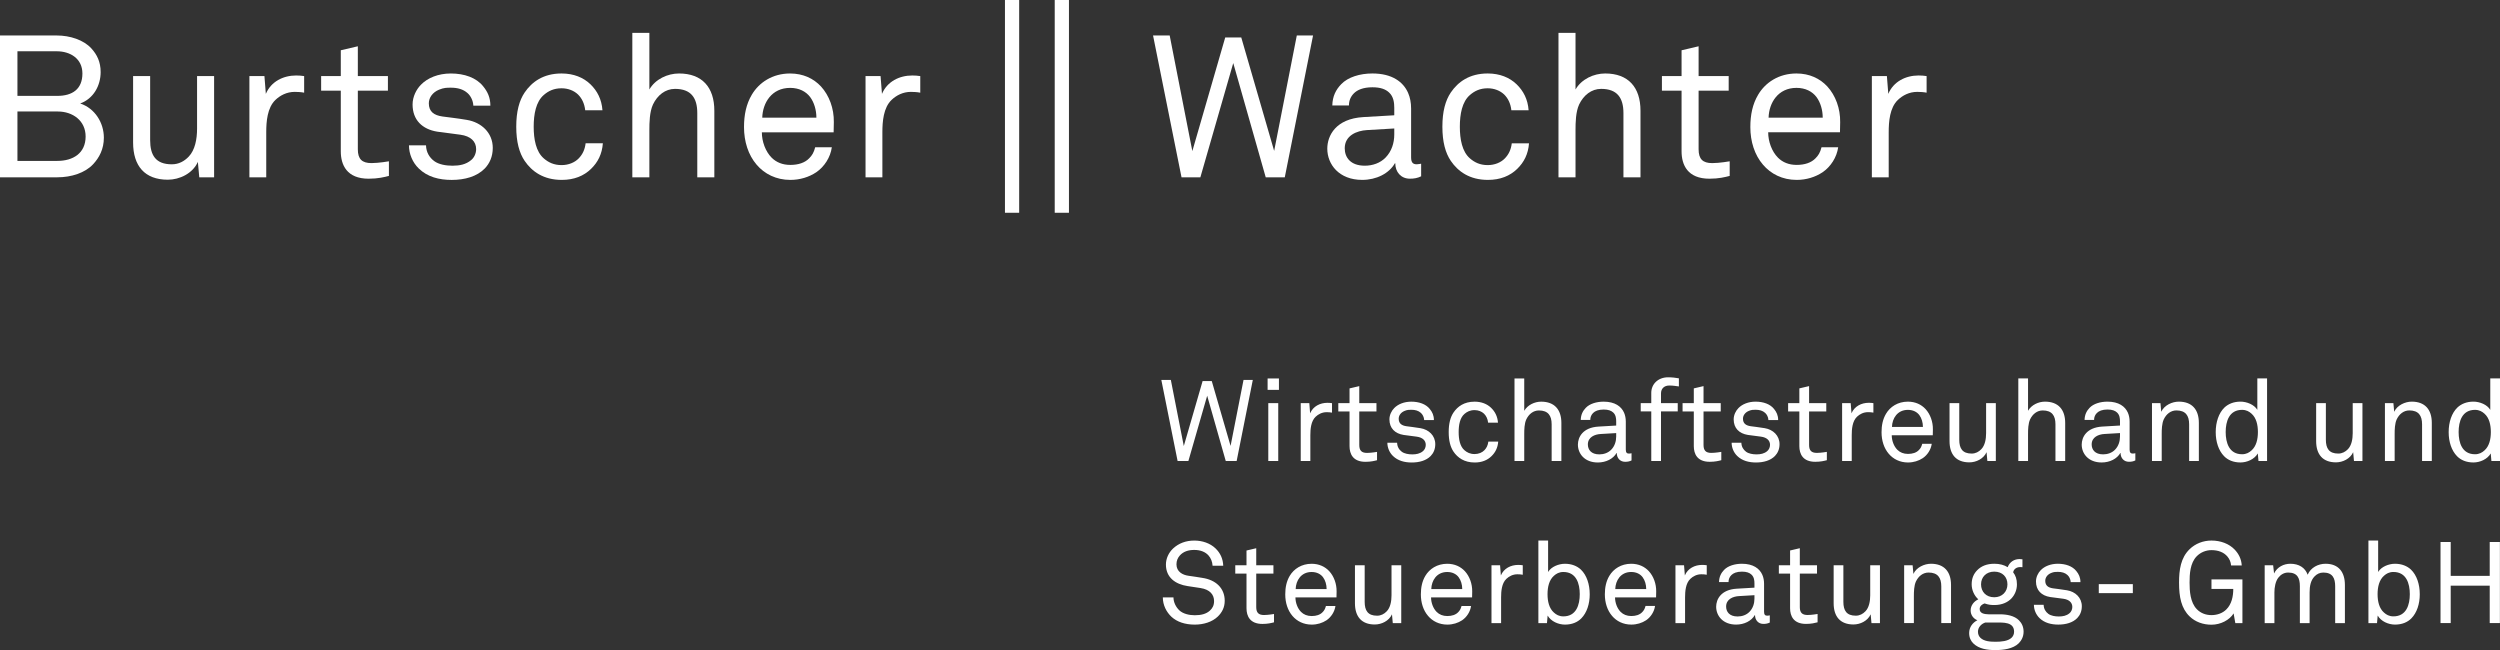 <?xml version="1.0" encoding="UTF-8"?><svg id="Ebene_2" xmlns="http://www.w3.org/2000/svg" width="423" height="110" viewBox="0 0 423 110"><rect x="0" y="0" width="423" height="110" fill="#333333" stroke="none"/><g id="Ebene_1-2"><g><g><polygon points="215.586 25.531 210.022 6.339 207.308 6.339 201.744 25.565 197.911 6.003 195.096 6.003 199.913 29.999 203.102 29.999 208.666 10.671 214.16 29.999 217.385 29.999 222.169 6.003 219.419 6.003 215.586 25.531" fill="#fff"/><g><path d="M238.759,26.648v-8.292c0-.982-.17-1.863-.509-2.639-.815-1.863-2.713-3.285-6.04-3.285-2.102,0-4.136,.609-5.29,1.829-.883,.914-1.46,2.029-1.494,3.587h2.815c0-.847,.305-1.524,.849-2.066,.577-.573,1.561-1.013,3.12-1.013,1.392,0,2.24,.338,2.817,.88,.779,.709,.883,1.759,.883,2.605v1.253l-5.225,.305c-4.682,.271-6.108,3.147-6.108,5.346,0,2.642,1.969,5.281,5.904,5.281,2.408,0,4.546-1.084,5.531-2.809h.068c0,1.456,.948,2.606,2.475,2.606,.713,0,1.29-.102,1.901-.404v-2.134s-.441,.102-.747,.102c-.577,0-.95-.237-.95-1.152m-2.849-3.892c0,1.422-.441,2.842-1.46,3.892-.916,.948-2.204,1.389-3.527,1.389-2.444,0-3.395-1.423-3.395-2.947,0-2.165,2.037-2.977,3.768-3.079l4.614-.271v1.016Z" fill="#fff"/><path d="M254.638,26.784c-.679,.711-1.731,1.151-2.919,1.151-1.322,0-2.238-.474-2.985-1.117-1.358-1.152-1.729-3.283-1.729-5.382,0-2.098,.371-4.231,1.729-5.38,.747-.644,1.663-1.118,2.985-1.118,1.12,0,2.104,.407,2.783,1.048,.645,.643,1.086,1.49,1.222,2.675h2.917c-.136-1.863-.883-3.282-2.034-4.4-1.188-1.151-2.852-1.829-4.888-1.829-3.087,0-5.019,1.423-6.241,3.215-.917,1.355-1.426,3.217-1.426,5.789,0,2.573,.509,4.434,1.426,5.788,1.222,1.795,3.188,3.215,6.275,3.215,2.104,0,3.734-.675,4.953-1.86,1.154-1.118,1.867-2.506,2.003-4.332h-2.917c-.136,1.115-.543,1.894-1.154,2.537" fill="#fff"/><path d="M271.599,12.432c-1.935,0-4.003,.948-5.021,2.707V5.56h-2.883V29.999h2.883v-7.954c0-1.321,.034-3.113,.611-4.366,.746-1.558,2.068-2.642,3.731-2.642,2.713,0,3.766,1.524,3.766,4.096v10.866h2.885v-11.27c0-3.963-2.071-6.297-5.972-6.297" fill="#fff"/><path d="M287.404,25.261V15.343h5.089v-2.47h-5.089V7.83l-2.883,.677v4.366h-3.324v2.47h3.324v10.257c0,2.3,1.016,4.637,4.716,4.637,1.593,0,2.645-.271,3.426-.474v-2.472s-1.731,.307-2.953,.307c-1.593,0-2.306-.677-2.306-2.337" fill="#fff"/><path d="M303.961,12.432c-2.985,0-5.259,1.524-6.479,3.588-.95,1.591-1.324,3.42-1.324,5.484,0,2.435,.713,4.705,2.139,6.361,1.321,1.558,3.29,2.574,5.698,2.574,1.629,0,3.154-.474,4.376-1.287,1.392-.945,2.41-2.537,2.648-4.23h-2.818c-.237,.914-.54,1.388-1.018,1.862-.71,.745-1.831,1.118-3.188,1.118-1.322,0-2.374-.44-3.155-1.219-1.052-1.05-1.663-2.744-1.663-4.299h12.147l.034-1.727c.034-2.3-.78-4.502-2.172-6.023-1.256-1.355-3.019-2.202-5.225-2.202m-4.716,7.48c.068-2.504,1.595-5.044,4.716-5.044,1.527,0,2.679,.61,3.392,1.558,.679,.915,1.052,2.201,1.052,3.486h-9.16Z" fill="#fff"/><path d="M324.623,12.771c-2.172,0-4.241,1.016-5.123,3.113l-.238-3.011h-2.543V29.999h2.849v-7.615c0-1.795,.169-4.163,1.561-5.484,.781-.745,1.899-1.354,3.256-1.354,.51,0,1.087,.033,1.596,.135v-2.808c-.441-.068-.917-.102-1.358-.102" fill="#fff"/><path d="M13.57,17.51c2.241-.813,3.46-3.012,3.46-5.314,0-1.725-.611-2.944-1.561-3.994-1.322-1.456-3.63-2.199-5.868-2.199H0V30H9.703c2.374,0,4.682-.746,6.04-2.199,1.05-1.118,1.83-2.574,1.83-4.502,0-2.54-1.527-4.976-4.003-5.789M2.951,8.676h6.65c2.306,0,4.343,1.253,4.343,3.757,0,2.675-1.732,3.79-4.241,3.79H2.951v-7.547Zm6.752,18.549H2.951v-8.36h6.82c2.543,0,4.716,1.555,4.716,4.231,0,2.842-2.139,4.129-4.784,4.129" fill="#fff"/><path d="M33.343,21.775c0,1.761-.339,3.621-1.426,4.739-.744,.779-1.694,1.287-2.848,1.287-2.714,0-3.664-1.524-3.664-4.098V12.873h-2.885v11.239c0,3.958,1.968,6.294,5.87,6.294,2.002,0,4.206-1.05,5.089-3.011l.237,2.604h2.51V12.873h-2.883v8.902Z" fill="#fff"/><path d="M44.98,15.885l-.238-3.012h-2.543V30h2.849v-7.615c0-1.795,.17-4.163,1.561-5.484,.781-.745,1.899-1.355,3.257-1.355,.509,0,1.086,.034,1.595,.136v-2.809c-.441-.067-.917-.101-1.358-.101-2.17,0-4.24,1.016-5.123,3.113" fill="#fff"/><path d="M60.545,25.261V15.343h5.089v-2.47h-5.089V7.83l-2.883,.675v4.368h-3.326v2.47h3.326v10.257c0,2.3,1.016,4.637,4.714,4.637,1.595,0,2.647-.271,3.428-.474v-2.472s-1.731,.304-2.953,.304c-1.593,0-2.306-.677-2.306-2.334" fill="#fff"/><path d="M79.002,20.286c-1.833-.305-3.188-.44-4.139-.576-1.425-.203-2.306-.813-2.306-2.235,0-.946,.643-1.86,1.729-2.3,.815-.339,1.324-.339,2-.339,1.155,0,2.105,.271,2.818,.914,.509,.441,.95,1.254,.984,2.132h2.883c0-1.386-.475-2.368-1.222-3.283-1.152-1.456-3.188-2.165-5.463-2.165-2.136,0-3.935,.743-5.052,1.894-.781,.779-1.426,2.032-1.426,3.35,0,2.608,1.629,4.2,4.207,4.604,1.188,.172,3.12,.406,3.867,.508,1.765,.237,2.681,1.151,2.681,2.438,0,.779-.373,1.488-.848,1.86-.883,.746-1.969,.949-3.157,.949-1.084,0-2.306-.203-3.087-.78-.812-.609-1.357-1.487-1.389-2.672h-2.885c0,1.456,.611,2.91,1.663,3.925,1.457,1.423,3.426,1.931,5.565,1.931,2.238,0,4.274-.576,5.596-1.931,.814-.846,1.357-1.998,1.357-3.485,0-2.571-1.934-4.333-4.376-4.739" fill="#fff"/><path d="M97.933,26.784c-.679,.711-1.731,1.151-2.917,1.151-1.324,0-2.24-.474-2.987-1.117-1.358-1.152-1.729-3.283-1.729-5.382,0-2.1,.371-4.231,1.729-5.383,.747-.643,1.663-1.115,2.987-1.115,1.118,0,2.102,.404,2.781,1.048,.645,.643,1.086,1.49,1.222,2.675h2.917c-.136-1.863-.883-3.285-2.034-4.4-1.188-1.151-2.852-1.829-4.886-1.829-3.089,0-5.021,1.423-6.243,3.215-.917,1.355-1.423,3.217-1.423,5.789,0,2.573,.506,4.434,1.423,5.788,1.222,1.795,3.188,3.215,6.277,3.215,2.102,0,3.732-.677,4.951-1.862,1.154-1.116,1.867-2.504,2.003-4.333h-2.917c-.136,1.118-.543,1.897-1.154,2.54" fill="#fff"/><path d="M114.894,12.433c-1.935,0-4.003,.948-5.021,2.707V5.561h-2.883V30h2.883v-7.954c0-1.32,.034-3.113,.611-4.366,.747-1.558,2.068-2.642,3.731-2.642,2.713,0,3.766,1.524,3.766,4.096v10.866h2.885v-11.27c0-3.963-2.071-6.297-5.972-6.297" fill="#fff"/><path d="M133.69,12.433c-2.985,0-5.259,1.524-6.481,3.588-.948,1.591-1.322,3.418-1.322,5.483,0,2.436,.711,4.705,2.137,6.365,1.323,1.555,3.292,2.571,5.7,2.571,1.629,0,3.154-.474,4.376-1.287,1.392-.948,2.41-2.537,2.645-4.231h-2.815c-.237,.915-.543,1.389-1.018,1.863-.71,.745-1.83,1.118-3.188,1.118-1.324,0-2.374-.443-3.155-1.219-1.052-1.05-1.663-2.744-1.663-4.299h12.145l.034-1.727c.036-2.301-.778-4.502-2.17-6.026-1.256-1.352-3.021-2.199-5.225-2.199m-4.716,7.48c.068-2.504,1.595-5.044,4.716-5.044,1.527,0,2.679,.61,3.392,1.558,.679,.915,1.052,2.201,1.052,3.486h-9.16Z" fill="#fff"/><path d="M149.23,15.885l-.238-3.012h-2.543V30h2.849v-7.615c0-1.795,.17-4.163,1.561-5.484,.781-.745,1.899-1.355,3.256-1.355,.51,0,1.087,.034,1.594,.136v-2.809c-.439-.067-.915-.101-1.356-.101-2.172,0-4.24,1.016-5.123,3.113" fill="#fff"/></g><rect x="170.039" width="2.405" height="35.999" fill="#fff"/><rect x="178.459" width="2.408" height="35.999" fill="#fff"/></g><g><path d="M207.223,101.662c0-2.167-1.53-3.561-3.819-3.89-.756-.116-1.515-.251-2.291-.348-1.028-.136-2.056-.697-2.056-1.938,0-.619,.213-1.084,.562-1.49,.602-.677,1.455-.948,2.444-.948,1.07,0,1.903,.348,2.427,.948,.388,.445,.64,1.045,.679,1.722h1.802c-.039-1.16-.485-2.148-1.317-2.941-.912-.869-2.231-1.313-3.571-1.313-1.436,0-2.658,.464-3.608,1.352-.735,.697-1.2,1.683-1.2,2.709,0,2.189,1.607,3.331,3.663,3.64,.737,.117,1.419,.213,2.175,.33,1.629,.251,2.308,1.141,2.308,2.206,0,.735-.271,1.219-.698,1.606-.621,.581-1.513,.793-2.563,.793-.97,0-2.017-.251-2.638-.851-.562-.542-.97-1.355-.97-2.168h-1.801c0,1.297,.601,2.477,1.472,3.29,.931,.849,2.269,1.314,3.937,1.314,1.477,0,2.951-.445,3.901-1.372,.677-.658,1.162-1.509,1.162-2.651m8.34,3.636v-1.41s-.989,.174-1.687,.174c-.912,0-1.319-.388-1.319-1.336v-5.672h2.909v-1.411h-2.909v-2.883l-1.647,.387v2.496h-1.9v1.411h1.9v5.866c0,1.316,.582,2.649,2.694,2.649,.912,0,1.513-.155,1.959-.271m10.591-5.203c.019-1.316-.446-2.577-1.241-3.448-.718-.771-1.727-1.255-2.988-1.255-1.706,0-3.006,.871-3.704,2.049-.541,.912-.754,1.957-.754,3.137,0,1.394,.407,2.69,1.219,3.638,.757,.891,1.882,1.469,3.259,1.469,.931,0,1.804-.271,2.502-.733,.795-.542,1.377-1.452,1.513-2.419h-1.61c-.136,.522-.31,.793-.582,1.064-.407,.426-1.047,.639-1.823,.639-.757,0-1.358-.252-1.804-.697-.601-.6-.951-1.567-.951-2.46h6.945l.019-.984Zm-1.688-.426h-5.237c.039-1.432,.912-2.886,2.696-2.886,.873,0,1.533,.348,1.94,.893,.388,.522,.601,1.257,.601,1.993m12.628,5.764v-9.79h-1.647v5.09c0,1.007-.194,2.068-.814,2.707-.427,.448-.973,.738-1.632,.738-1.552,0-2.095-.871-2.095-2.342v-6.193h-1.646v6.425c0,2.264,1.122,3.597,3.353,3.597,1.144,0,2.408-.597,2.912-1.72l.136,1.488h1.433Zm12.006-5.338c.02-1.316-.446-2.577-1.241-3.448-.718-.771-1.726-1.255-2.987-1.255-1.707,0-3.007,.871-3.705,2.049-.541,.912-.754,1.957-.754,3.137,0,1.394,.405,2.69,1.22,3.638,.756,.891,1.881,1.469,3.258,1.469,.931,0,1.804-.271,2.502-.733,.796-.542,1.378-1.452,1.513-2.419h-1.61c-.135,.522-.31,.793-.581,1.064-.408,.426-1.048,.639-1.824,.639-.756,0-1.358-.252-1.804-.697-.601-.6-.95-1.567-.95-2.46h6.944l.019-.984Zm-1.687-.426h-5.237c.038-1.432,.911-2.886,2.696-2.886,.873,0,1.532,.348,1.939,.893,.388,.522,.602,1.257,.602,1.993m10.241-2.419v-1.607c-.252-.038-.523-.057-.776-.057-1.241,0-2.424,.58-2.929,1.777l-.135-1.72h-1.453v9.79h1.627v-4.354c0-1.026,.097-2.38,.892-3.135,.447-.426,1.087-.774,1.863-.774,.291,0,.62,.019,.911,.077v.003Zm11.328,3.306c0-1.683-.504-3.231-1.494-4.18-.64-.597-1.551-.984-2.696-.984-1.067,0-2.327,.503-2.851,1.391v-5.319h-1.646v13.969h1.452l.116-1.277c.563,.989,1.824,1.529,2.929,1.529,1.203,0,2.134-.407,2.774-1.062,.931-.949,1.416-2.439,1.416-4.064v-.003Zm-1.685-.017c0,1.8-.585,3.755-2.776,3.755-.718,0-1.203-.291-1.591-.639-.815-.716-1.086-1.896-1.086-3.116,0-1.218,.271-2.402,1.086-3.118,.388-.348,.873-.638,1.591-.638,2.191,0,2.776,1.957,2.776,3.756m12.933-.444c.019-1.316-.447-2.577-1.242-3.448-.718-.771-1.726-1.255-2.987-1.255-1.707,0-3.004,.871-3.702,2.049-.543,.912-.757,1.957-.757,3.137,0,1.394,.408,2.69,1.222,3.638,.754,.891,1.879,1.469,3.256,1.469,.931,0,1.804-.271,2.503-.733,.795-.542,1.377-1.452,1.513-2.419h-1.61c-.136,.522-.311,.793-.582,1.064-.408,.426-1.048,.639-1.824,.639-.756,0-1.357-.252-1.803-.697-.602-.6-.951-1.567-.951-2.46h6.944l.02-.984Zm-1.688-.426h-5.237c.039-1.432,.912-2.886,2.696-2.886,.873,0,1.533,.348,1.94,.893,.388,.522,.601,1.257,.601,1.993m10.242-2.419v-1.607c-.253-.038-.524-.057-.776-.057-1.242,0-2.425,.58-2.929,1.777l-.136-1.72h-1.452v9.79h1.626v-4.354c0-1.026,.098-2.38,.893-3.135,.446-.426,1.086-.774,1.862-.774,.291,0,.621,.019,.912,.077v.003Zm10.668,8.087v-1.217s-.252,.058-.427,.058c-.33,0-.543-.136-.543-.658v-4.741c0-.561-.097-1.065-.291-1.512-.463-1.062-1.549-1.875-3.45-1.875-1.205,0-2.369,.348-3.029,1.043-.501,.522-.831,1.163-.851,2.053h1.608c0-.483,.174-.871,.485-1.182,.33-.329,.894-.581,1.787-.581,.795,0,1.28,.193,1.61,.503,.446,.409,.504,1.009,.504,1.492v.716l-2.987,.175c-2.677,.154-3.491,1.797-3.491,3.057,0,1.51,1.125,3.017,3.375,3.017,1.377,0,2.599-.617,3.161-1.604h.039c0,.83,.543,1.488,1.414,1.488,.407,0,.737-.058,1.086-.232m-2.597-4.045c0,.813-.252,1.626-.834,2.225-.524,.545-1.261,.796-2.017,.796-1.399,0-1.942-.813-1.942-1.684,0-1.241,1.163-1.705,2.155-1.763l2.638-.155v.581Zm10.683,4.006v-1.41s-.989,.174-1.688,.174c-.911,0-1.319-.388-1.319-1.336v-5.672h2.91v-1.411h-2.91v-2.883l-1.646,.387v2.496h-1.901v1.411h1.901v5.866c0,1.316,.582,2.649,2.694,2.649,.911,0,1.513-.155,1.959-.271m10.552,.135v-9.79h-1.647v5.09c0,1.007-.194,2.068-.814,2.707-.427,.448-.97,.738-1.63,.738-1.554,0-2.097-.871-2.097-2.342v-6.193h-1.646v6.425c0,2.264,1.122,3.597,3.353,3.597,1.147,0,2.408-.597,2.912-1.72l.136,1.488h1.433Zm12.026,0v-6.444c0-2.264-1.162-3.597-3.393-3.597-1.108,0-2.466,.6-2.97,1.72l-.135-1.469h-1.433v9.79h1.646v-4.548c0-.754,.019-1.78,.349-2.496,.427-.89,1.183-1.509,2.134-1.509,1.554,0,2.155,.871,2.155,2.341v6.212h1.647Zm12.278,1.454c0-.815-.311-1.454-.776-1.918-.774-.791-2.074-1.024-3.24-1.024,0,0-1.299,.02-1.939,0-.621-.019-1.533-.116-1.474-.967,.038-.467,.465-.757,.834-.873,.62,.213,.989,.271,1.648,.271,1.302,0,2.292-.463,2.931-1.159,.541-.6,.89-1.413,.89-2.342,0-.873-.232-1.512-.639-2.034,.096-.539,.562-.888,1.202-.888,.136,0,.271,0,.369,.019v-1.335c-.156-.019-.33-.039-.485-.039-.931,0-1.685,.503-2.015,1.374-.601-.367-1.319-.58-2.253-.58-1.299,0-2.23,.406-2.909,1.101-.56,.58-.929,1.316-.929,2.382,0,.929,.408,1.897,1.123,2.535-.737,.349-1.297,1.023-1.297,1.897,0,.755,.484,1.393,1.142,1.642-.776,.388-1.394,1.142-1.394,2.17,0,.774,.29,1.336,.695,1.742,.951,.946,2.425,1.139,3.725,1.139,1.379,0,3.008-.213,3.956-1.139,.466-.464,.835-1.123,.835-1.974m-2.733-8.012c0,1.239-.892,2.187-2.233,2.187-1.396,0-2.231-.948-2.231-2.187,0-1.241,.893-2.15,2.231-2.15,1.399,0,2.233,.909,2.233,2.15m1.125,8.012c0,.426-.155,.755-.408,1.006-.62,.619-1.842,.697-2.678,.697-.854,0-1.979-.039-2.619-.677-.252-.252-.407-.581-.407-1.026,0-.757,.582-1.338,1.241-1.55h1.785c1.243,0,3.086-.117,3.086,1.55m11.461-4.296c0-1.471-1.103-2.477-2.5-2.709-1.049-.175-1.825-.252-2.368-.329-.815-.117-1.319-.465-1.319-1.28,0-.542,.368-1.064,.989-1.316,.465-.193,.756-.193,1.144-.193,.66,0,1.205,.154,1.612,.522,.291,.252,.543,.716,.563,1.219h1.646c0-.793-.271-1.354-.698-1.877-.657-.83-1.821-1.236-3.123-1.236-1.222,0-2.25,.426-2.89,1.081-.444,.445-.812,1.161-.812,1.916,0,1.493,.928,2.402,2.402,2.634,.679,.097,1.785,.232,2.212,.29,1.011,.136,1.535,.659,1.535,1.394,0,.445-.214,.851-.485,1.064-.505,.426-1.128,.542-1.807,.542-.621,0-1.319-.116-1.765-.445-.466-.348-.776-.851-.795-1.529h-1.647c0,.832,.35,1.664,.949,2.245,.834,.81,1.959,1.101,3.181,1.101,1.282,0,2.446-.329,3.2-1.101,.466-.484,.776-1.142,.776-1.993m8.632-3.755h-5.761v1.526h5.761v-1.526Zm18.543,6.597v-7.39h-5.237v1.604h3.688c0,1.258-.272,2.593-1.184,3.483-.623,.622-1.534,.951-2.504,.951-.931,0-1.804-.31-2.464-.987-1.144-1.161-1.241-3.137-1.241-4.509,0-1.432,.078-3.29,1.202-4.454,.66-.677,1.572-1.045,2.503-1.045,1.125,0,2.078,.349,2.698,1.084,.349,.428,.563,.874,.621,1.512h1.802c-.059-1.103-.524-1.976-1.181-2.673-.951-1.004-2.389-1.545-3.94-1.545-1.378,0-2.716,.503-3.705,1.468-1.491,1.451-1.782,3.466-1.782,5.653,0,2.457,.385,4.354,1.782,5.709,.989,.965,2.327,1.41,3.705,1.41,1.551,0,3.067-.791,3.746-1.913l.288,1.642h1.203Zm17.34,0v-6.444c0-2.168-1.047-3.597-3.277-3.597-1.242,0-2.503,.639-3.026,1.855-.427-1.197-1.472-1.855-2.929-1.855-1.106,0-2.231,.542-2.755,1.643l-.155-1.392h-1.433v9.79h1.647v-5.203c0-.813,.174-1.858,.659-2.477,.408-.525,.97-.873,1.668-.873,1.574,0,1.981,.948,1.981,2.322v6.231h1.647v-5.205c0-1.026,.174-2.013,.833-2.69,.388-.407,.873-.658,1.494-.658,1.554,0,2,.948,2,2.322v6.231h1.646Zm12.666-4.877c0-1.683-.504-3.231-1.493-4.18-.64-.597-1.552-.984-2.696-.984-1.067,0-2.328,.503-2.852,1.391v-5.319h-1.646v13.969h1.453l.116-1.277c.563,.989,1.823,1.529,2.929,1.529,1.202,0,2.136-.407,2.774-1.062,.931-.949,1.415-2.439,1.415-4.064v-.003Zm-1.684-.017c0,1.8-.583,3.755-2.777,3.755-.717,0-1.202-.291-1.59-.639-.815-.716-1.086-1.896-1.086-3.116,0-1.218,.271-2.402,1.086-3.118,.388-.348,.873-.638,1.59-.638,2.194,0,2.777,1.957,2.777,3.756m15.243,4.894v-13.718h-1.724v5.728h-6.6v-5.728h-1.724v13.718h1.724v-6.328h6.6v6.328h1.724Z" fill="#fff"/><path d="M211.975,64.287h-1.571l-2.191,11.164-3.182-10.971h-1.551l-3.181,10.99-2.192-11.183h-1.61l2.754,13.718h1.823l3.182-11.048,3.142,11.048h1.843l2.734-13.718Zm4.421-.252h-1.918v1.933h1.918v-1.933Zm-.117,4.18h-1.685v9.79h1.685v-9.79Zm9.097,1.607v-1.607c-.252-.038-.524-.058-.776-.058-1.241,0-2.424,.581-2.929,1.778l-.135-1.72h-1.453v9.79h1.627v-4.354c0-1.026,.097-2.381,.892-3.135,.447-.426,1.087-.774,1.862-.774,.291,0,.621,.019,.912,.077v.003Zm7.618,8.048v-1.411s-.989,.174-1.687,.174c-.912,0-1.319-.387-1.319-1.335v-5.672h2.909v-1.411h-2.909v-2.883l-1.647,.387v2.496h-1.9v1.411h1.9v5.866c0,1.316,.582,2.648,2.694,2.648,.912,0,1.513-.154,1.959-.27m9.854-2.707c0-1.471-1.103-2.48-2.5-2.712-1.047-.174-1.823-.252-2.366-.329-.815-.116-1.322-.465-1.322-1.277,0-.542,.369-1.065,.992-1.316,.465-.194,.756-.194,1.144-.194,.66,0,1.203,.155,1.61,.523,.291,.251,.543,.716,.563,1.219h1.648c0-.793-.271-1.355-.698-1.877-.659-.83-1.823-1.236-3.123-1.236-1.222,0-2.252,.426-2.89,1.081-.446,.445-.814,1.161-.814,1.916,0,1.49,.931,2.402,2.405,2.634,.679,.097,1.784,.232,2.211,.29,1.009,.136,1.532,.658,1.532,1.394,0,.445-.213,.851-.485,1.064-.504,.426-1.125,.542-1.804,.542-.62,0-1.319-.116-1.765-.445-.468-.348-.775-.852-.795-1.529h-1.649c0,.832,.35,1.664,.951,2.245,.834,.81,1.959,1.101,3.181,1.101,1.28,0,2.444-.329,3.2-1.101,.466-.484,.774-1.142,.774-1.993m10.649-.445h-1.669c-.077,.638-.31,1.083-.659,1.451-.388,.406-.989,.658-1.668,.658-.757,0-1.28-.271-1.707-.639-.776-.658-.989-1.877-.989-3.077,0-1.202,.213-2.421,.989-3.079,.427-.368,.95-.639,1.707-.639,.64,0,1.202,.233,1.59,.6,.369,.368,.621,.852,.699,1.529h1.668c-.078-1.064-.505-1.877-1.164-2.516-.679-.655-1.629-1.042-2.793-1.042-1.765,0-2.871,.81-3.567,1.836-.523,.774-.814,1.838-.814,3.311,0,1.471,.291,2.535,.814,3.31,.696,1.025,1.821,1.836,3.586,1.836,1.203,0,2.134-.387,2.832-1.062,.66-.639,1.067-1.432,1.145-2.477m10.687,3.287v-6.444c0-2.264-1.183-3.597-3.414-3.597-1.105,0-2.288,.542-2.87,1.545v-5.474h-1.647v13.97h1.647v-4.548c0-.754,.019-1.78,.349-2.496,.426-.89,1.183-1.51,2.133-1.51,1.555,0,2.156,.871,2.156,2.342v6.212h1.646Zm11.871-.097v-1.216s-.252,.058-.427,.058c-.33,0-.543-.136-.543-.658v-4.742c0-.561-.097-1.066-.291-1.512-.465-1.064-1.549-1.874-3.452-1.874-1.203,0-2.367,.348-3.026,1.042-.505,.523-.834,1.161-.854,2.054h1.61c0-.486,.175-.873,.485-1.183,.33-.329,.892-.58,1.785-.58,.795,0,1.28,.193,1.612,.503,.446,.406,.504,1.009,.504,1.492v.716l-2.989,.174c-2.677,.155-3.489,1.798-3.489,3.058,0,1.51,1.122,3.017,3.372,3.017,1.377,0,2.602-.62,3.164-1.604h.039c0,.829,.541,1.487,1.414,1.487,.407,0,.737-.058,1.086-.232m-2.597-4.044c0,.813-.252,1.625-.836,2.225-.524,.544-1.261,.796-2.018,.796-1.396,0-1.939-.813-1.939-1.684,0-1.241,1.164-1.705,2.153-1.763l2.64-.155v.581Zm10.608-8.476v-1.372c-.543-.097-1.145-.174-1.824-.174-1.706,0-2.848,1.158-2.848,2.629v1.744h-1.785v1.391h1.785v8.399h1.646v-8.399h2.832v-1.391h-2.832v-1.647c0-.793,.524-1.335,1.397-1.335,.698,0,1.105,.096,1.629,.155m7.177,12.482v-1.411s-.99,.174-1.688,.174c-.912,0-1.319-.387-1.319-1.335v-5.672h2.91v-1.411h-2.91v-2.883l-1.646,.387v2.496h-1.901v1.411h1.901v5.866c0,1.316,.579,2.648,2.694,2.648,.911,0,1.513-.154,1.959-.27m9.853-2.707c0-1.471-1.106-2.48-2.502-2.712-1.047-.174-1.823-.252-2.366-.329-.815-.116-1.319-.465-1.319-1.277,0-.542,.368-1.065,.989-1.316,.465-.194,.756-.194,1.144-.194,.66,0,1.203,.155,1.61,.523,.291,.251,.543,.716,.563,1.219h1.648c0-.793-.271-1.355-.698-1.877-.657-.83-1.823-1.236-3.123-1.236-1.222,0-2.25,.426-2.89,1.081-.446,.445-.815,1.161-.815,1.916,0,1.49,.932,2.402,2.406,2.634,.679,.097,1.784,.232,2.211,.29,1.009,.136,1.535,.658,1.535,1.394,0,.445-.216,.851-.488,1.064-.504,.426-1.125,.542-1.804,.542-.62,0-1.319-.116-1.765-.445-.465-.348-.776-.852-.795-1.529h-1.646c0,.832,.346,1.664,.948,2.245,.834,.81,1.959,1.101,3.181,1.101,1.28,0,2.444-.329,3.2-1.101,.466-.484,.776-1.142,.776-1.993m8.006,2.707v-1.411s-.989,.174-1.687,.174c-.912,0-1.319-.387-1.319-1.335v-5.672h2.909v-1.411h-2.909v-2.883l-1.647,.387v2.496h-1.901v1.411h1.901v5.866c0,1.316,.582,2.648,2.694,2.648,.912,0,1.513-.154,1.959-.27m7.875-8.048v-1.607c-.252-.038-.524-.058-.776-.058-1.241,0-2.424,.581-2.929,1.778l-.135-1.72h-1.453v9.79h1.627v-4.354c0-1.026,.097-2.381,.892-3.135,.447-.426,1.087-.774,1.863-.774,.29,0,.62,.019,.911,.077v.003Zm10.067,2.844c.019-1.316-.446-2.576-1.241-3.447-.718-.771-1.727-1.255-2.987-1.255-1.707,0-3.007,.868-3.703,2.049-.543,.912-.756,1.957-.756,3.135,0,1.393,.407,2.692,1.222,3.64,.754,.888,1.879,1.469,3.256,1.469,.931,0,1.804-.271,2.502-.736,.795-.539,1.377-1.449,1.513-2.419h-1.61c-.136,.525-.31,.796-.582,1.067-.407,.426-1.047,.639-1.823,.639-.756,0-1.358-.252-1.804-.697-.601-.6-.95-1.57-.95-2.46h6.944l.019-.985Zm-1.687-.426h-5.237c.038-1.434,.911-2.885,2.696-2.885,.872,0,1.532,.348,1.939,.89,.388,.525,.602,1.26,.602,1.995m12.336,5.765v-9.79h-1.646v5.087c0,1.007-.194,2.071-.815,2.71-.427,.447-.97,.738-1.629,.738-1.555,0-2.098-.871-2.098-2.342v-6.193h-1.646v6.425c0,2.264,1.122,3.597,3.356,3.597,1.144,0,2.405-.6,2.909-1.72l.136,1.488h1.433Zm11.735,0v-6.444c0-2.264-1.181-3.597-3.412-3.597-1.107,0-2.291,.542-2.873,1.545v-5.474h-1.646v13.97h1.646v-4.548c0-.754,.02-1.78,.349-2.496,.427-.89,1.184-1.51,2.137-1.51,1.551,0,2.153,.871,2.153,2.342v6.212h1.646Zm11.871-.097v-1.216s-.252,.058-.427,.058c-.33,0-.543-.136-.543-.658v-4.742c0-.561-.097-1.066-.291-1.512-.466-1.064-1.549-1.874-3.45-1.874-1.205,0-2.369,.348-3.029,1.042-.502,.523-.831,1.161-.851,2.054h1.608c0-.486,.174-.873,.485-1.183,.33-.329,.892-.58,1.787-.58,.795,0,1.28,.193,1.61,.503,.445,.406,.504,1.009,.504,1.492v.716l-2.989,.174c-2.675,.155-3.49,1.798-3.49,3.058,0,1.51,1.123,3.017,3.373,3.017,1.38,0,2.602-.62,3.164-1.604h.039c0,.829,.543,1.487,1.413,1.487,.408,0,.738-.058,1.087-.232m-2.597-4.044c0,.813-.252,1.625-.834,2.225-.524,.544-1.261,.796-2.02,.796-1.396,0-1.939-.813-1.939-1.684,0-1.241,1.163-1.705,2.152-1.763l2.641-.155v.581Zm13.342,4.141v-6.444c0-2.264-1.161-3.597-3.392-3.597-1.107,0-2.465,.6-2.97,1.72l-.135-1.469h-1.433v9.79h1.646v-4.548c0-.754,.019-1.78,.349-2.496,.427-.89,1.183-1.51,2.134-1.51,1.554,0,2.155,.871,2.155,2.342v6.212h1.646Zm11.542,0v-13.97h-1.647v5.32c-.524-.888-1.784-1.391-2.854-1.391-1.144,0-2.056,.387-2.696,.984-.987,.948-1.491,2.497-1.491,4.18,0,1.626,.485,3.116,1.414,4.064,.64,.658,1.571,1.065,2.773,1.065,1.108,0,2.369-.542,2.932-1.527l.116,1.275h1.453Zm-1.55-4.896c0,1.219-.271,2.4-1.086,3.115-.388,.351-.873,.642-1.593,.642-2.192,0-2.774-1.955-2.774-3.755,0-1.802,.582-3.756,2.774-3.756,.72,0,1.205,.29,1.593,.638,.815,.716,1.086,1.897,1.086,3.118v-.002Zm17.688,4.896v-9.79h-1.647v5.087c0,1.007-.194,2.071-.814,2.71-.43,.447-.973,.738-1.632,.738-1.552,0-2.095-.871-2.095-2.342v-6.193h-1.646v6.425c0,2.264,1.122,3.597,3.353,3.597,1.144,0,2.408-.6,2.912-1.72l.136,1.488h1.433Zm11.735,0v-6.444c0-2.264-1.164-3.597-3.395-3.597-1.106,0-2.463,.6-2.967,1.72l-.136-1.469h-1.433v9.79h1.646v-4.548c0-.754,.019-1.78,.349-2.496,.427-.89,1.183-1.51,2.134-1.51,1.552,0,2.155,.871,2.155,2.342v6.212h1.647Zm11.541,0v-13.97h-1.647v5.32c-.526-.888-1.786-1.391-2.853-1.391-1.145,0-2.056,.387-2.696,.984-.99,.948-1.492,2.497-1.492,4.18,0,1.626,.483,3.116,1.414,4.064,.64,.658,1.571,1.065,2.774,1.065,1.105,0,2.366-.542,2.931-1.527l.114,1.275h1.455Zm-1.552-4.896c0,1.219-.269,2.4-1.086,3.115-.388,.351-.873,.642-1.591,.642-2.192,0-2.774-1.955-2.774-3.755,0-1.802,.582-3.756,2.774-3.756,.718,0,1.203,.29,1.591,.638,.817,.716,1.086,1.897,1.086,3.118v-.002Z" fill="#fff"/></g></g></g></svg>